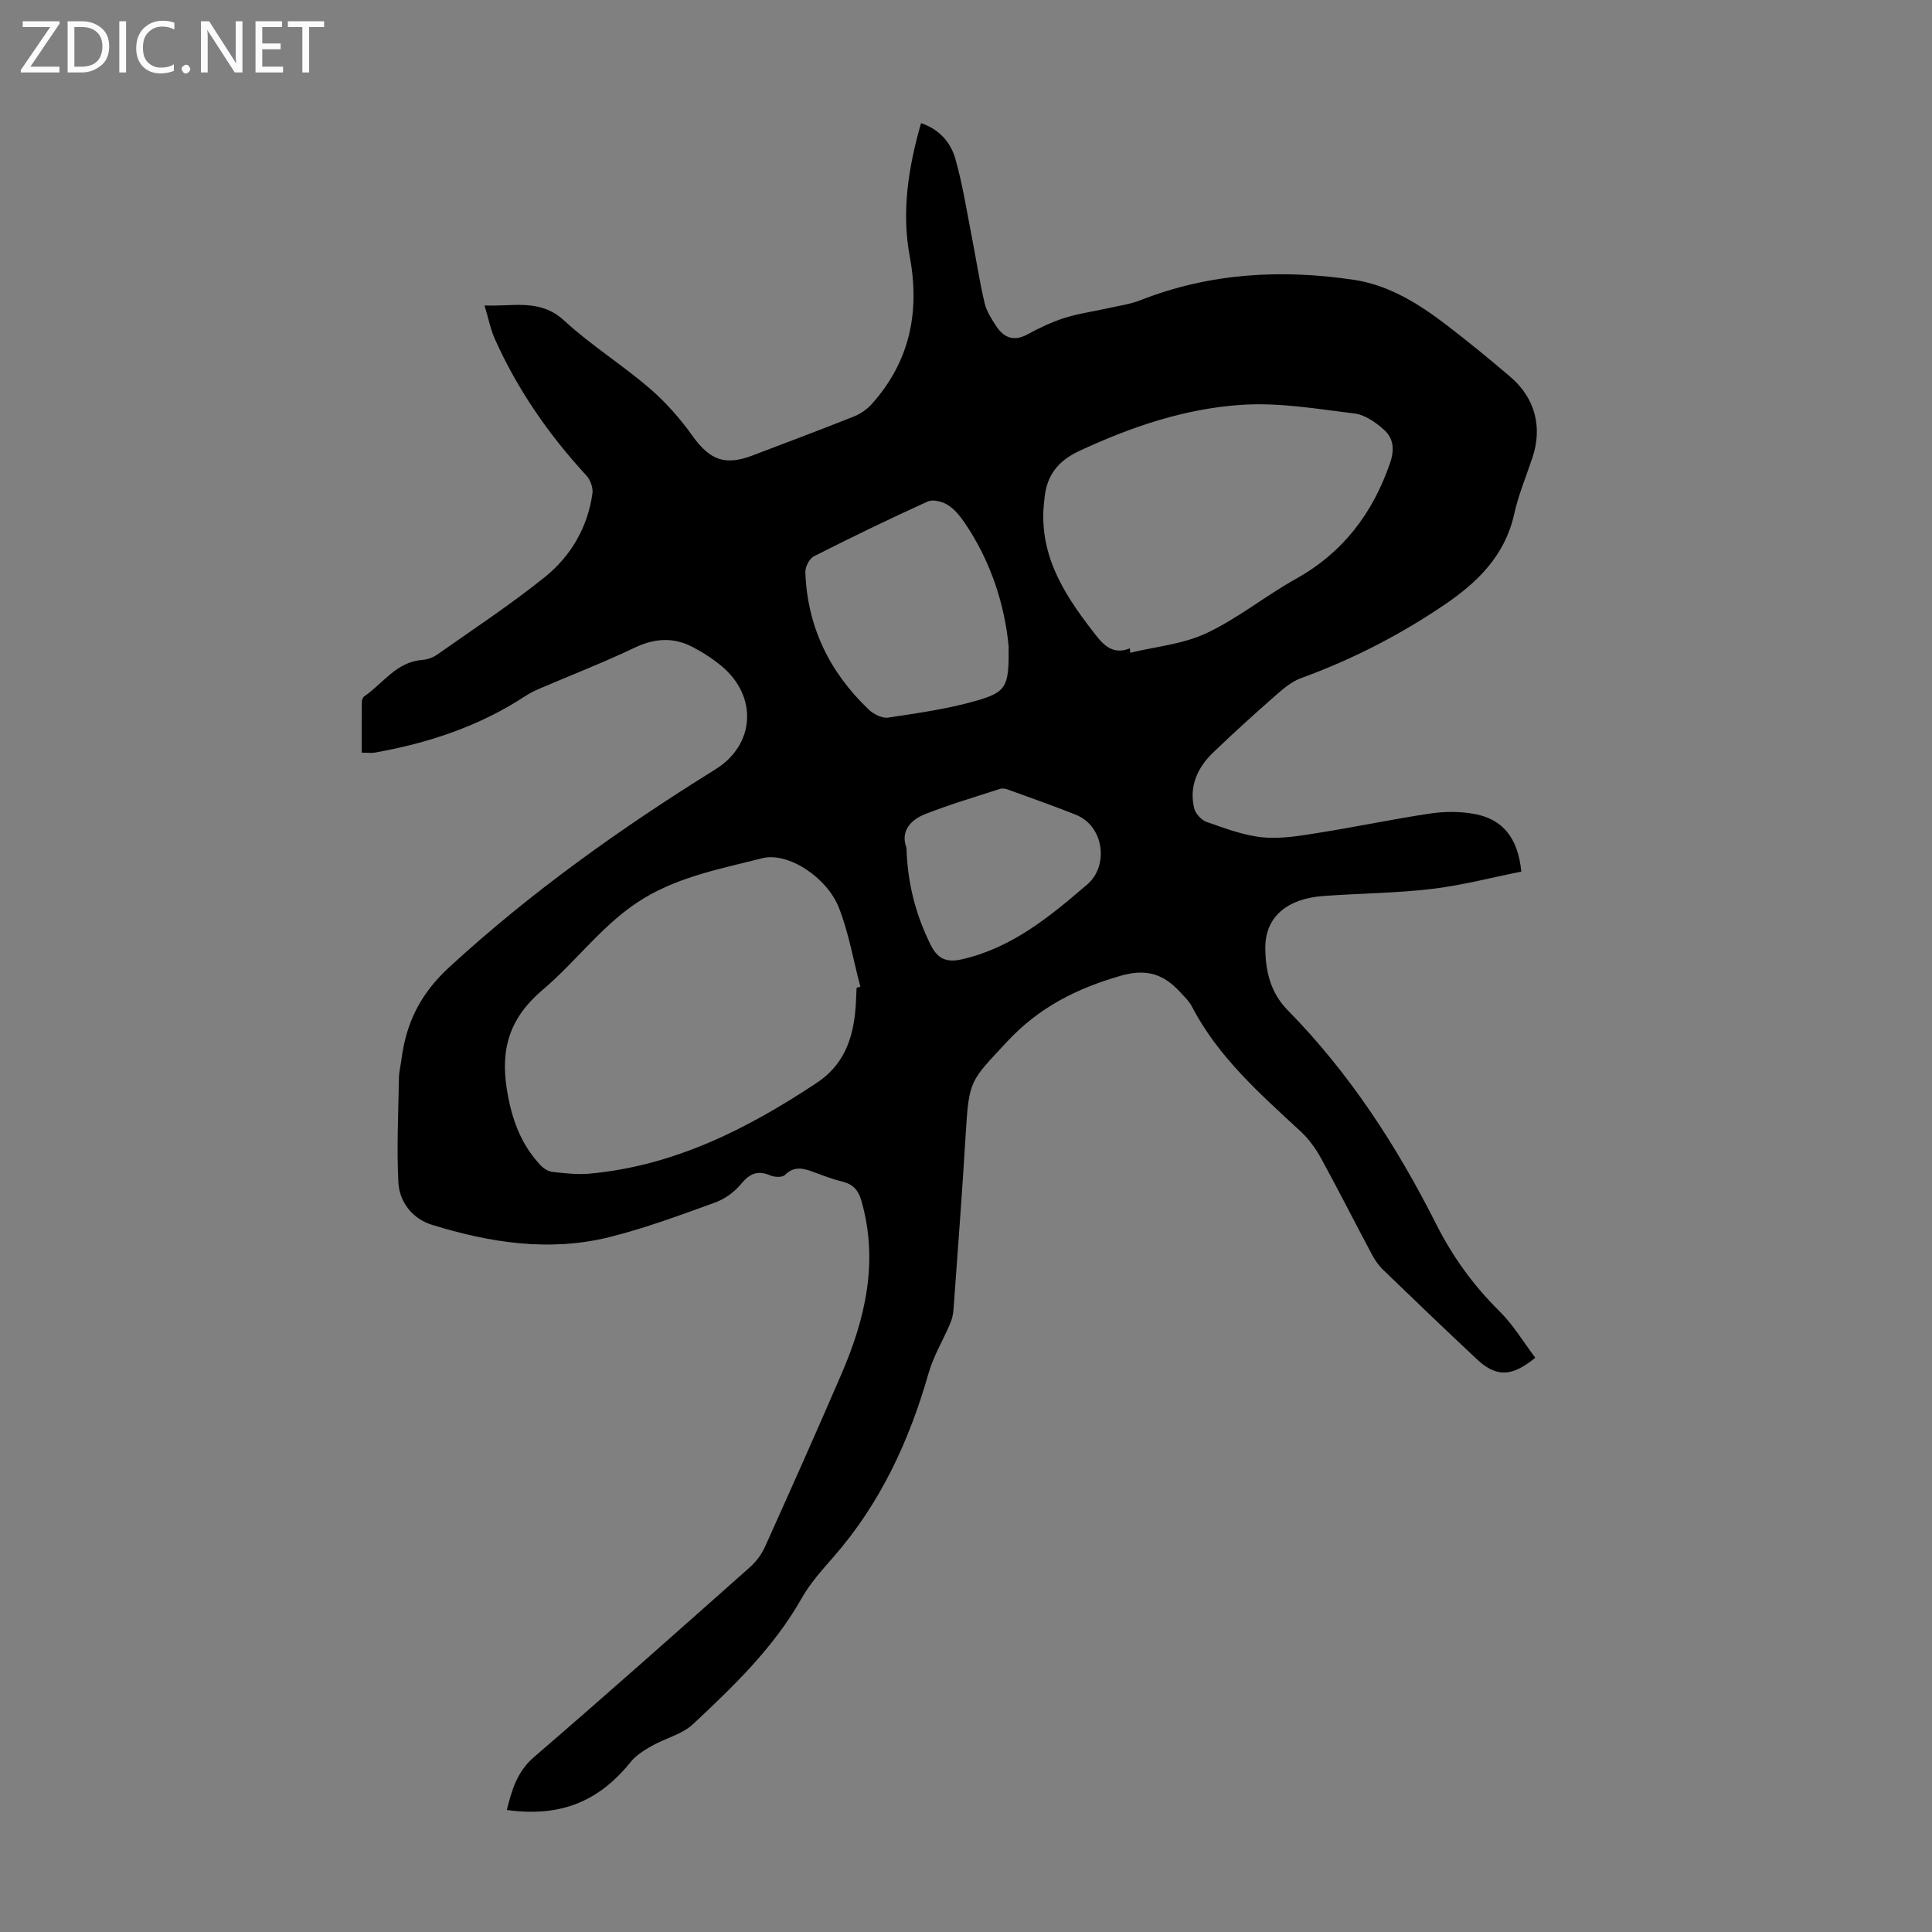 <svg enable-background="new 0 0 400 400" viewBox="0 0 400 400" xmlns="http://www.w3.org/2000/svg"><rect x="0" y="0" width="400" height="400" fill="#808080" stroke="none"/><g fill="#fbfafc"><path d="m12.4 4.8-6.1 9h6v1.2h-8v-.5l6.1-8.9h-5.7v-1.2h7.6v.4z"/><path d="m14 15v-10.6h3c1.6 0 2.9.5 4 1.4s1.6 2.2 1.6 3.8-.5 3-1.6 3.9-2.4 1.5-4 1.5zm1.4-9.4v8.2h1.6c1.3 0 2.4-.4 3.1-1.1s1.1-1.8 1.1-3.1-.4-2.3-1.2-3-1.8-1-3.1-1z"/><path d="m26.1 4.4v10.6h-1.4v-10.6z"/><path d="m36.1 14.6c-.8.4-1.8.6-2.9.6-1.5 0-2.7-.5-3.6-1.4s-1.4-2.2-1.4-3.8c0-1.7.5-3.1 1.5-4.1s2.3-1.6 3.9-1.6c1 0 1.8.1 2.5.4v1.4c-.8-.4-1.6-.6-2.5-.6-1.2 0-2.1.4-2.9 1.2s-1.1 1.8-1.1 3.2c0 1.3.3 2.3 1 3s1.6 1.1 2.7 1.1c1 0 2-.2 2.7-.7v1.3z"/><path d="m37.6 14.3c0-.2.1-.5.3-.6s.4-.3.6-.3c.3 0 .5.1.6.3s.3.4.3.6-.1.4-.3.6-.4.3-.6.3c-.3 0-.5-.1-.6-.3s-.3-.4-.3-.6z"/><path d="m50.2 15h-1.6l-5.3-8.2c-.2-.2-.3-.5-.4-.7 0 .2.1.7.1 1.5v7.4h-1.4v-10.6h1.7l5.2 8.1c.2.4.4.6.4.7 0-.3-.1-.8-.1-1.5v-7.3h1.4z"/><path d="m58.6 15h-5.7v-10.6h5.5v1.2h-4.1v3.4h3.8v1.2h-3.8v3.6h4.3z"/><path d="m67.1 5.6h-3.1v9.4h-1.4v-9.4h-3v-1.2h7.5z"/></g><path d="m104.93 374.74c1.04-4.11 2.09-7.91 5.64-10.97 15.02-12.92 29.82-26.1 44.64-39.25 1.29-1.14 2.43-2.64 3.14-4.2 5.37-11.92 10.7-23.86 15.87-35.86 4.97-11.52 7.72-23.34 4.11-35.9-.64-2.21-1.76-3.39-3.93-3.92-1.95-.48-3.84-1.2-5.73-1.9-2.14-.79-4.13-1.5-6.15.52-.54.54-2.16.48-3.03.1-2.62-1.12-4.27-.4-6.06 1.77-1.37 1.67-3.4 3.13-5.43 3.86-7.23 2.61-14.48 5.32-21.92 7.16-12.41 3.07-24.71 1.13-36.69-2.58-3.89-1.2-6.7-4.62-6.91-8.75-.37-7.22 0-14.47.12-21.71.02-1.22.34-2.43.5-3.65.97-7.61 3.85-13.64 9.92-19.22 16.99-15.62 35.6-28.83 55.11-40.96 8.21-5.1 8.78-15.1 1.29-21.35-1.87-1.56-3.97-2.92-6.14-4.03-3.93-2.02-7.8-1.75-11.89.2-6.43 3.07-13.1 5.65-19.65 8.46-1.01.43-2.02.93-2.94 1.53-9.5 6.24-20.04 9.74-31.14 11.72-.74.13-1.53.02-2.77.02 0-3.62-.02-7.05.02-10.48 0-.4.2-.97.51-1.18 3.88-2.66 6.62-7.11 11.94-7.53 1.07-.08 2.24-.47 3.11-1.08 7.49-5.27 15.15-10.32 22.28-16.04 5.43-4.36 8.93-10.32 9.91-17.39.16-1.16-.44-2.79-1.26-3.68-7.79-8.46-14.27-17.79-18.96-28.3-.89-2-1.31-4.21-2.12-6.91 6.02.26 11.47-1.48 16.48 3.13 5.5 5.06 11.93 9.09 17.62 13.96 3.33 2.86 6.34 6.26 8.9 9.84 3.61 5.05 6.7 6.33 12.51 4.12 7-2.67 14.01-5.29 20.96-8.06 1.38-.55 2.75-1.51 3.74-2.62 7.88-8.84 9.96-19.06 7.81-30.62-1.71-9.16-.29-18.26 2.35-27.5 3.8 1.28 6.16 4.02 7.12 7.43 1.51 5.34 2.36 10.87 3.43 16.33.88 4.49 1.56 9.02 2.6 13.46.39 1.68 1.41 3.28 2.38 4.76 1.61 2.47 3.68 3.31 6.55 1.74 2.44-1.34 5.01-2.55 7.65-3.39 2.92-.92 5.99-1.33 8.99-2.01 2.25-.51 4.59-.82 6.72-1.66 14.33-5.64 29.15-6.45 44.15-4.22 7.21 1.07 13.4 4.92 19.13 9.3 4.53 3.46 8.95 7.09 13.29 10.79 5.09 4.33 6.68 10.36 4.6 16.64-1.3 3.92-2.92 7.78-3.81 11.79-1.89 8.53-7.52 14.06-14.3 18.67-9.28 6.31-19.2 11.41-29.77 15.26-1.8.65-3.45 1.96-4.92 3.25-4.53 3.98-9.02 8.02-13.36 12.2-3.22 3.11-4.98 6.96-3.9 11.51.26 1.11 1.49 2.45 2.57 2.83 3.79 1.32 7.66 2.8 11.61 3.19 3.79.37 7.75-.32 11.57-.93 7.73-1.22 15.39-2.85 23.13-4 2.94-.44 6.07-.45 8.99.06 5.99 1.05 9.17 4.94 9.86 11.97-6.1 1.21-12.24 2.84-18.5 3.58-7.43.88-14.95.92-22.42 1.46-7.65.55-12.14 4.4-12.08 10.81.04 4.69 1.02 9.17 4.64 12.85 12.75 12.96 22.55 28.05 30.7 44.21 3.42 6.79 7.71 12.74 13.12 18.08 2.87 2.83 5 6.43 7.43 9.65-4.86 4.01-8.09 4.05-12.06.34-6.54-6.12-13-12.32-19.44-18.54-.94-.91-1.73-2.06-2.35-3.23-3.53-6.61-6.9-13.3-10.5-19.86-1.11-2.02-2.53-3.99-4.2-5.54-8.46-7.83-17.13-15.44-22.56-25.92-.55-1.07-1.49-1.94-2.32-2.85-3.4-3.73-6.91-5.06-12.4-3.48-9.15 2.63-16.94 6.56-23.54 13.66-7.58 8.17-7.87 7.81-8.54 18.96-.73 12.18-1.66 24.34-2.54 36.51-.07.97-.3 1.98-.69 2.88-1.47 3.45-3.46 6.74-4.48 10.31-4.01 14.04-10.01 26.98-19.72 38.06-2.36 2.69-4.8 5.42-6.54 8.5-5.77 10.21-14.09 18.2-22.49 26.06-2.25 2.11-5.7 2.9-8.49 4.48-1.59.9-3.28 1.94-4.4 3.33-6.68 8.29-14.63 11.49-25.67 9.97zm72.42-170.24c.26-.08.51-.15.77-.23-1.44-5.46-2.39-11.11-4.43-16.32-2.48-6.34-10.56-11.61-15.89-10.26-8.28 2.11-16.78 3.69-24.33 8.19-8.33 4.96-13.87 12.92-21.07 19.01-6.85 5.79-8.85 12.2-7.44 20.8.98 5.99 2.85 11.19 6.96 15.57.62.66 1.59 1.27 2.46 1.37 2.54.28 5.14.59 7.66.36 17.53-1.59 32.64-9.24 47.05-18.79 5.3-3.51 7.28-8.47 7.94-14.34.2-1.79.22-3.58.32-5.36zm56.59-70.27c.02.31.04.61.06.92 5.29-1.28 10.94-1.78 15.77-4.05 6.5-3.05 12.21-7.73 18.51-11.24 9.75-5.44 15.9-13.53 19.5-23.95.99-2.87.74-5.19-1.29-6.98-1.69-1.5-3.89-3.05-6.02-3.31-7.73-.96-15.59-2.31-23.3-1.81-11.75.75-22.9 4.52-33.64 9.52-4.48 2.08-6.8 5.05-7.27 9.76-.09.89-.2 1.78-.24 2.67-.43 10.37 4.99 18.25 10.98 25.9 1.78 2.26 3.74 3.87 6.94 2.57zm-25.11-.39c-.78-8.3-3.55-17.52-9.2-25.73-.94-1.37-2.08-2.76-3.46-3.6-1.13-.68-3.03-1.17-4.1-.68-7.93 3.6-15.77 7.39-23.53 11.33-.95.48-1.84 2.2-1.8 3.3.39 11.29 5.01 20.74 13.14 28.46 1 .95 2.77 1.84 4.02 1.65 6.14-.93 12.36-1.79 18.3-3.51 6.29-1.81 6.7-3.01 6.63-11.22zm-21.16 41.67c.22 7.36 1.91 13.85 4.99 20.07 1.51 3.06 3.41 3.76 6.61 3.01 10.31-2.39 18.07-8.81 25.83-15.47 4.52-3.87 3.48-12.1-2.33-14.42-4.65-1.86-9.38-3.52-14.09-5.23-.5-.18-1.16-.3-1.64-.14-5.18 1.68-10.41 3.22-15.47 5.21-3.13 1.24-5.16 3.61-3.9 6.97z" fill="#000001"/></svg>